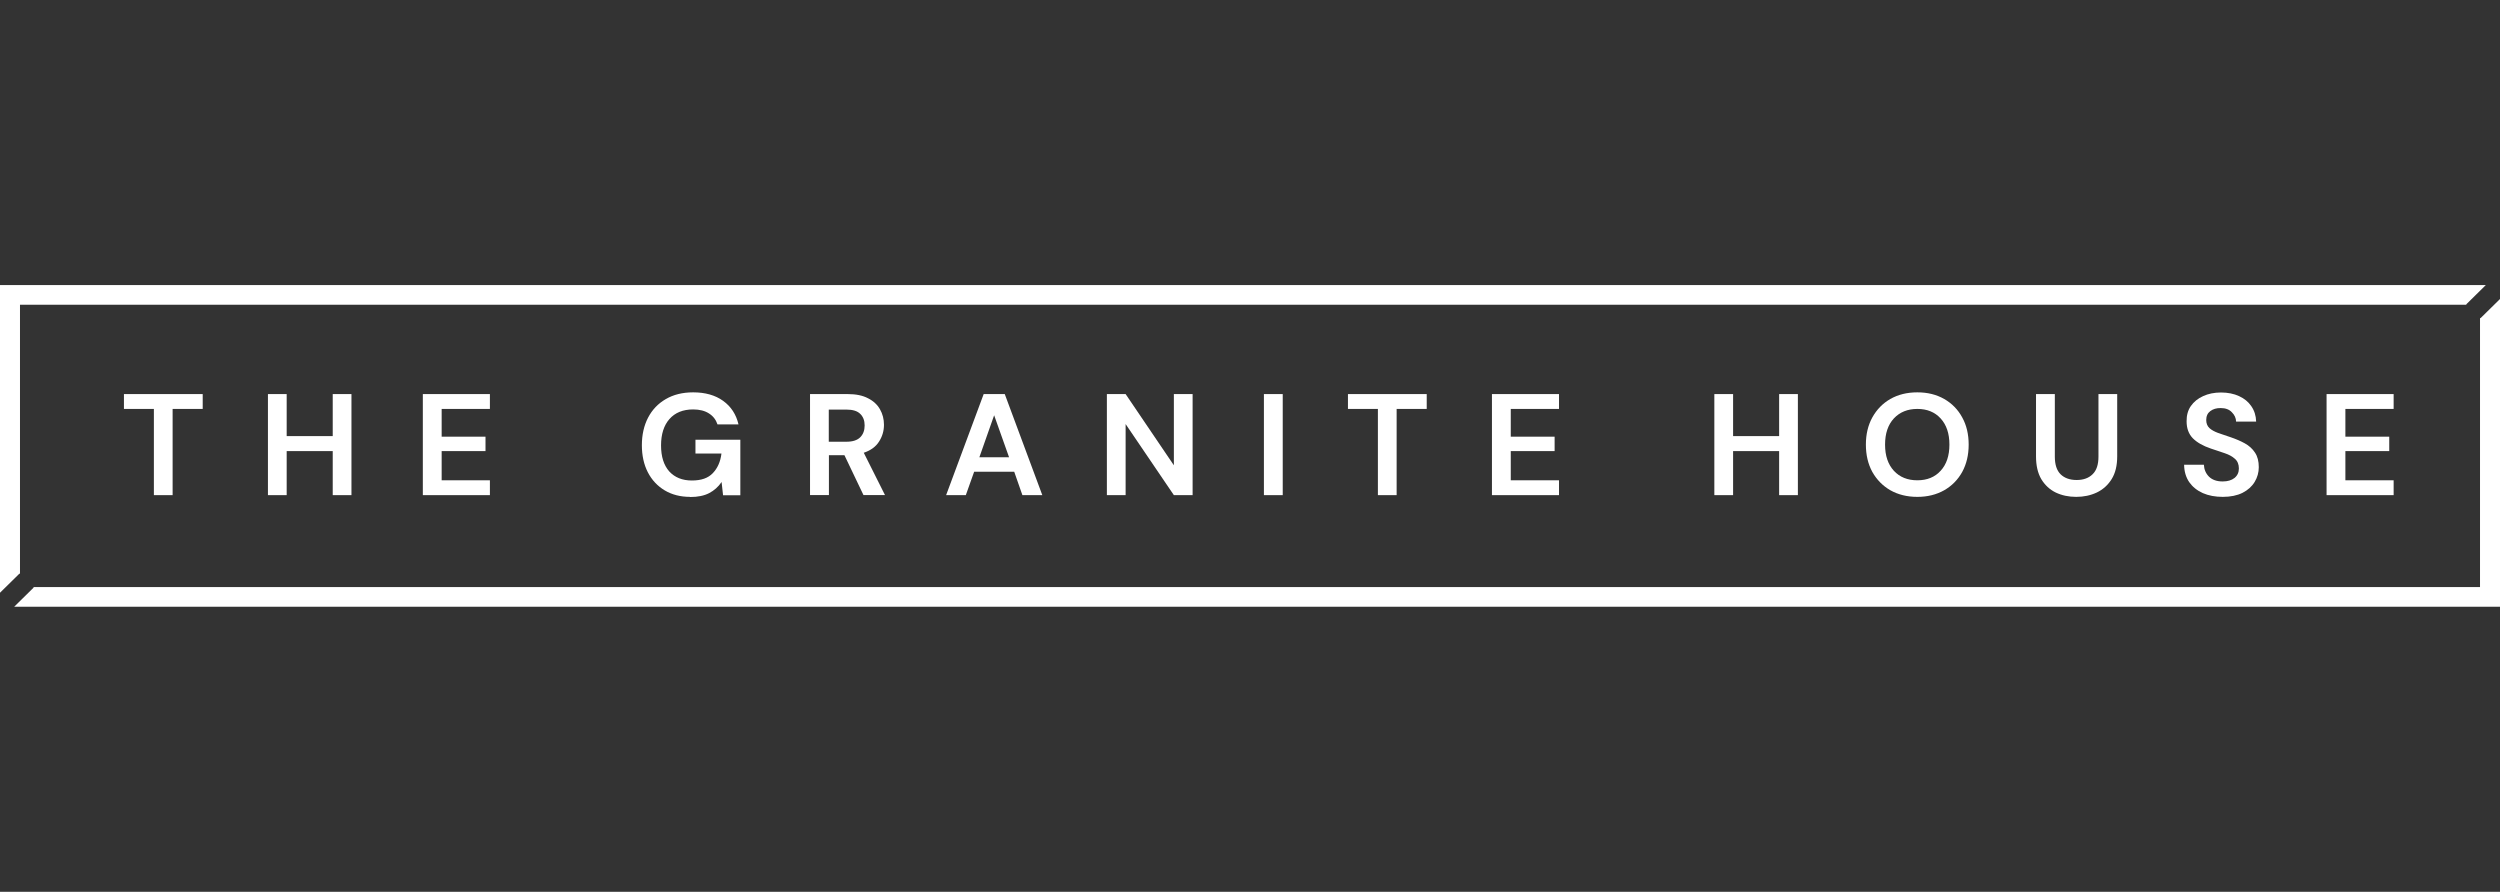 <svg width="342" height="122" viewBox="0 0 342 122" fill="none" xmlns="http://www.w3.org/2000/svg">
<rect x="0" y="0" width="342" height="122" fill="#333333" stroke="none"/>
<g clip-path="url(#clip0_1681_3216)">
<path d="M21.051 67.735V55.941H16.955V53.91H27.73V55.941H23.614V67.735H21.051Z" fill="white"/>
<path d="M36.654 67.735V53.91H39.217V59.659H45.517V53.91H48.08V67.735H45.517V61.71H39.217V67.735H36.654Z" fill="white"/>
<path d="M57.844 67.735V53.91H67.018V55.941H60.418V59.738H66.417V61.71H60.418V65.704H67.018V67.735H57.844Z" fill="white"/>
<path d="M94.408 67.972C93.086 67.972 91.924 67.676 90.933 67.084C89.942 66.493 89.17 65.664 88.629 64.619C88.079 63.554 87.808 62.312 87.808 60.901C87.808 59.491 88.089 58.229 88.65 57.144C89.22 56.05 90.032 55.202 91.073 54.6C92.135 53.979 93.376 53.673 94.829 53.673C96.471 53.673 97.843 54.058 98.925 54.837C100.006 55.616 100.707 56.691 101.028 58.061H98.153C97.943 57.42 97.553 56.917 96.992 56.562C96.431 56.198 95.71 56.01 94.829 56.01C93.427 56.01 92.345 56.454 91.574 57.332C90.813 58.2 90.432 59.403 90.432 60.931C90.432 62.459 90.803 63.643 91.554 64.491C92.315 65.319 93.346 65.733 94.648 65.733C95.95 65.733 96.872 65.398 97.513 64.728C98.163 64.047 98.564 63.15 98.694 62.045H95.139V60.152H101.278V67.755H98.915L98.714 65.94C98.264 66.601 97.693 67.104 97.012 67.459C96.331 67.814 95.46 67.992 94.408 67.992V67.972Z" fill="white"/>
<path d="M110.812 67.735V53.91H115.97C117.091 53.91 118.013 54.097 118.744 54.482C119.475 54.847 120.025 55.359 120.386 56.001C120.747 56.632 120.927 57.342 120.927 58.111C120.927 58.949 120.696 59.728 120.246 60.418C119.805 61.118 119.104 61.621 118.163 61.937L121.067 67.725H118.123L115.519 62.272H113.396V67.725H110.832L110.812 67.735ZM113.376 60.428H115.799C116.651 60.428 117.281 60.221 117.682 59.817C118.083 59.412 118.283 58.87 118.283 58.2C118.283 57.529 118.083 57.016 117.682 56.622C117.291 56.227 116.661 56.03 115.779 56.03H113.376V60.438V60.428Z" fill="white"/>
<path d="M129.429 67.735L134.567 53.91H137.451L142.588 67.735H139.864L138.743 64.53H133.265L132.123 67.735H129.439H129.429ZM133.966 62.558H138.042L135.999 56.809L133.976 62.558H133.966Z" fill="white"/>
<path d="M151.421 67.735V53.91H153.985L160.585 63.653V53.91H163.149V67.735H160.585L153.985 58.012V67.735H151.421Z" fill="white"/>
<path d="M172.903 67.735V53.91H175.477V67.735H172.903Z" fill="white"/>
<path d="M188.496 67.735V55.941H184.4V53.91H195.175V55.941H191.059V67.735H188.496Z" fill="white"/>
<path d="M204.098 67.735V53.91H213.272V55.941H206.672V59.738H212.671V61.71H206.672V65.704H213.272V67.735H204.098Z" fill="white"/>
<path d="M234.523 67.735V53.91H237.087V59.659H243.386V53.91H245.95V67.735H243.386V61.71H237.087V67.735H234.523Z" fill="white"/>
<path d="M262.293 67.972C260.891 67.972 259.66 67.666 258.598 67.065C257.557 66.463 256.735 65.625 256.134 64.56C255.544 63.475 255.253 62.233 255.253 60.822C255.253 59.412 255.544 58.18 256.134 57.105C256.735 56.02 257.557 55.182 258.598 54.581C259.66 53.979 260.881 53.673 262.293 53.673C263.706 53.673 264.907 53.979 265.969 54.581C267.02 55.182 267.852 56.03 268.432 57.105C269.023 58.17 269.314 59.412 269.314 60.822C269.314 62.233 269.023 63.475 268.432 64.56C267.842 65.625 267.02 66.463 265.969 67.065C264.907 67.666 263.686 67.972 262.293 67.972ZM262.293 65.704C263.625 65.704 264.697 65.27 265.478 64.402C266.279 63.534 266.68 62.341 266.68 60.822C266.68 59.304 266.279 58.121 265.478 57.243C264.687 56.375 263.625 55.941 262.293 55.941C260.962 55.941 259.89 56.375 259.079 57.243C258.278 58.111 257.877 59.304 257.877 60.822C257.877 62.341 258.278 63.524 259.079 64.402C259.88 65.27 260.952 65.704 262.293 65.704Z" fill="white"/>
<path d="M284.025 67.972C282.994 67.972 282.062 67.775 281.231 67.38C280.4 66.976 279.739 66.355 279.248 65.546C278.768 64.728 278.527 63.692 278.527 62.44V53.91H281.101V62.469C281.101 63.554 281.361 64.353 281.882 64.875C282.413 65.398 283.154 65.664 284.085 65.664C285.017 65.664 285.738 65.398 286.269 64.875C286.809 64.353 287.07 63.544 287.07 62.469V53.91H289.633V62.44C289.633 63.692 289.383 64.728 288.872 65.546C288.362 66.364 287.681 66.976 286.829 67.38C285.988 67.775 285.047 67.972 284.025 67.972Z" fill="white"/>
<path d="M304.085 67.972C303.053 67.972 302.142 67.804 301.351 67.459C300.559 67.104 299.939 66.601 299.488 65.96C299.037 65.299 298.797 64.501 298.787 63.574H301.491C301.521 64.215 301.751 64.767 302.192 65.211C302.642 65.645 303.263 65.862 304.055 65.862C304.736 65.862 305.276 65.704 305.677 65.388C306.078 65.063 306.278 64.629 306.278 64.087C306.278 63.524 306.098 63.081 305.737 62.765C305.387 62.45 304.926 62.193 304.335 61.996C303.744 61.799 303.123 61.592 302.452 61.365C301.371 61 300.539 60.527 299.969 59.945C299.408 59.363 299.127 58.594 299.127 57.637C299.117 56.819 299.308 56.119 299.708 55.547C300.119 54.955 300.69 54.502 301.391 54.186C302.102 53.861 302.913 53.693 303.834 53.693C304.756 53.693 305.597 53.861 306.298 54.186C307.019 54.511 307.58 54.975 307.98 55.567C308.391 56.158 308.621 56.868 308.641 57.677H305.897C305.887 57.194 305.687 56.76 305.316 56.395C304.956 56.01 304.445 55.823 303.794 55.823C303.233 55.813 302.753 55.951 302.372 56.237C302.002 56.513 301.811 56.917 301.811 57.46C301.811 57.923 301.961 58.288 302.252 58.564C302.542 58.831 302.953 59.047 303.454 59.235C303.964 59.422 304.545 59.62 305.196 59.827C305.887 60.063 306.528 60.339 307.099 60.655C307.67 60.97 308.141 61.394 308.481 61.917C308.832 62.43 309.002 63.1 309.002 63.909C309.002 64.629 308.812 65.309 308.441 65.921C308.07 66.542 307.51 67.045 306.779 67.419C306.047 67.784 305.136 67.972 304.075 67.972H304.085Z" fill="white"/>
<path d="M318.275 67.735V53.91H327.449V55.941H320.849V59.738H326.848V61.71H320.849V65.704H327.449V67.735H318.275Z" fill="white"/>
<path fill-rule="evenodd" clip-rule="evenodd" d="M342 40.903L339.316 43.546L339.266 43.487V80.308H4.557L4.617 80.367L1.933 83.01H342V40.903ZM337.443 41.692H2.734V78.513L2.674 78.454L-0.01 81.097V39H340.057L337.373 41.643L337.433 41.702L337.443 41.692Z" fill="white"/>
</g>
<defs>
<clipPath id="clip0_1681_3216">
<rect width="342" height="44" fill="white" transform="translate(0 39)"/>
</clipPath>
</defs>
</svg>
